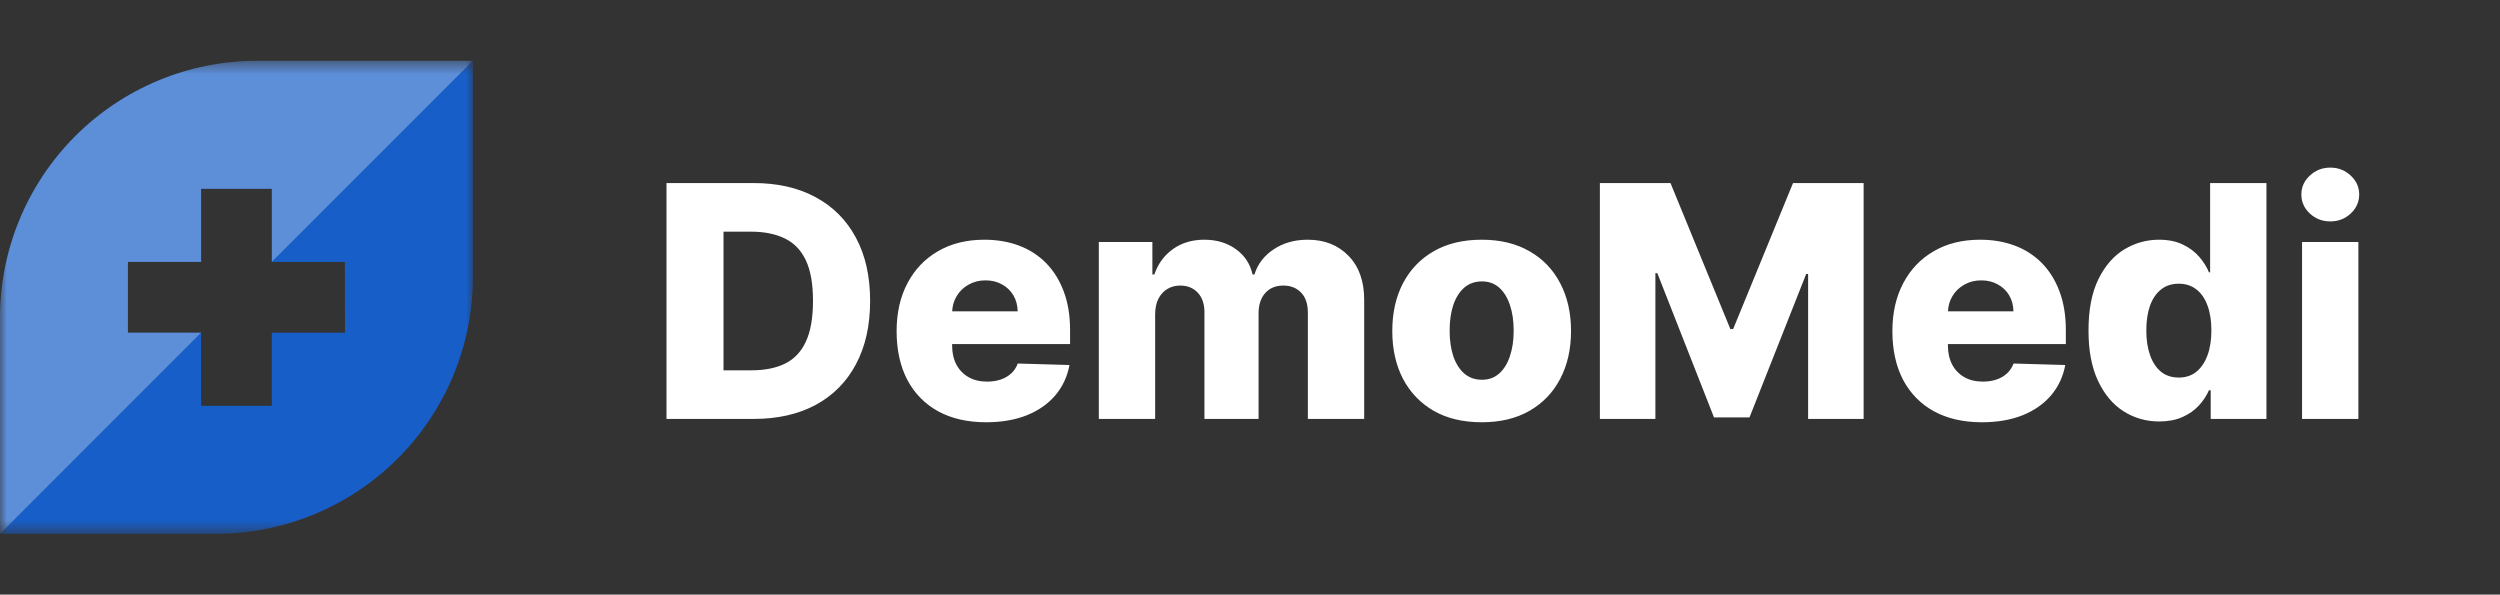 <svg width="185" height="44" viewBox="0 0 185 44" fill="none" xmlns="http://www.w3.org/2000/svg">
<rect x="0" y="0" width="185" height="44" fill="#333333" stroke="none"/>
<mask id="mask0_1_3" style="mask-type:luminance" maskUnits="userSpaceOnUse" x="0" y="4" width="35" height="36">
<path d="M35 4.5H0V39.5H35V4.5Z" fill="white"/>
</mask>
<g mask="url(#mask0_1_3)">
<path d="M19.019 4.5C16.521 4.5 14.048 4.992 11.74 5.948C9.433 6.904 7.336 8.305 5.57 10.071C3.804 11.838 2.403 13.934 1.447 16.242C0.491 18.55 -0 21.023 9.75877e-08 23.521V39.502H15.979C21.024 39.502 25.862 37.498 29.429 33.931C32.996 30.364 35 25.526 35 20.481V4.5H19.019ZM25.531 24.617H20.115V30.035H14.883V24.617H9.467V19.385H14.883V13.969H20.115V19.385H25.521L25.531 24.617Z" fill="#185EC8"/>
<path opacity="0.3" d="M9.8711e-08 23.521V39.502L14.883 24.617H9.467V19.385H14.883V13.969H20.115V19.375L34.99 4.5H19C13.959 4.505 9.126 6.511 5.563 10.078C2 13.645 -0.001 18.48 9.8711e-08 23.521Z" fill="white"/>
</g>
<path d="M55.773 31H49.321V13.546H55.764C57.543 13.546 59.074 13.895 60.358 14.594C61.648 15.287 62.642 16.287 63.341 17.594C64.04 18.895 64.389 20.452 64.389 22.264C64.389 24.082 64.04 25.645 63.341 26.952C62.648 28.259 61.656 29.261 60.367 29.96C59.077 30.653 57.545 31 55.773 31ZM53.54 27.403H55.611C56.588 27.403 57.415 27.239 58.091 26.909C58.773 26.574 59.287 26.031 59.633 25.281C59.986 24.526 60.162 23.52 60.162 22.264C60.162 21.009 59.986 20.009 59.633 19.264C59.281 18.514 58.761 17.974 58.074 17.645C57.392 17.31 56.551 17.142 55.551 17.142H53.54V27.403ZM72.972 31.247C71.602 31.247 70.421 30.977 69.426 30.438C68.438 29.892 67.676 29.116 67.142 28.111C66.614 27.099 66.349 25.898 66.349 24.506C66.349 23.153 66.617 21.972 67.151 20.96C67.685 19.943 68.438 19.153 69.409 18.591C70.381 18.023 71.526 17.739 72.844 17.739C73.776 17.739 74.628 17.884 75.401 18.173C76.173 18.463 76.841 18.892 77.403 19.46C77.966 20.028 78.403 20.73 78.716 21.565C79.028 22.395 79.185 23.347 79.185 24.421V25.46H67.807V23.04H75.307C75.301 22.597 75.196 22.202 74.992 21.855C74.787 21.509 74.506 21.239 74.148 21.046C73.796 20.847 73.389 20.747 72.929 20.747C72.463 20.747 72.046 20.852 71.676 21.062C71.307 21.267 71.014 21.548 70.798 21.906C70.582 22.259 70.469 22.659 70.457 23.108V25.571C70.457 26.105 70.562 26.574 70.773 26.977C70.983 27.375 71.281 27.685 71.668 27.906C72.054 28.128 72.514 28.239 73.048 28.239C73.418 28.239 73.753 28.188 74.054 28.085C74.355 27.983 74.614 27.832 74.829 27.634C75.046 27.435 75.207 27.19 75.315 26.901L79.142 27.011C78.983 27.869 78.633 28.616 78.094 29.253C77.56 29.884 76.858 30.375 75.989 30.727C75.119 31.074 74.114 31.247 72.972 31.247ZM81.313 31V17.909H85.276V20.312H85.421C85.694 19.517 86.154 18.889 86.802 18.429C87.45 17.969 88.222 17.739 89.12 17.739C90.029 17.739 90.808 17.972 91.455 18.438C92.103 18.903 92.515 19.528 92.691 20.312H92.827C93.072 19.534 93.549 18.912 94.259 18.446C94.969 17.974 95.808 17.739 96.773 17.739C98.012 17.739 99.018 18.136 99.79 18.932C100.563 19.722 100.95 20.807 100.95 22.188V31H96.782V23.142C96.782 22.489 96.614 21.991 96.279 21.651C95.944 21.304 95.509 21.131 94.975 21.131C94.401 21.131 93.95 21.318 93.62 21.693C93.296 22.062 93.134 22.56 93.134 23.185V31H89.129V23.099C89.129 22.491 88.964 22.011 88.634 21.659C88.305 21.307 87.87 21.131 87.33 21.131C86.967 21.131 86.646 21.219 86.367 21.395C86.089 21.565 85.87 21.81 85.711 22.128C85.558 22.446 85.481 22.821 85.481 23.253V31H81.313ZM109.643 31.247C108.268 31.247 107.086 30.966 106.097 30.403C105.114 29.835 104.356 29.046 103.822 28.034C103.293 27.017 103.029 25.838 103.029 24.497C103.029 23.151 103.293 21.972 103.822 20.96C104.356 19.943 105.114 19.153 106.097 18.591C107.086 18.023 108.268 17.739 109.643 17.739C111.018 17.739 112.197 18.023 113.18 18.591C114.168 19.153 114.927 19.943 115.455 20.96C115.989 21.972 116.256 23.151 116.256 24.497C116.256 25.838 115.989 27.017 115.455 28.034C114.927 29.046 114.168 29.835 113.18 30.403C112.197 30.966 111.018 31.247 109.643 31.247ZM109.668 28.102C110.168 28.102 110.592 27.949 110.938 27.642C111.285 27.335 111.549 26.909 111.731 26.364C111.918 25.818 112.012 25.188 112.012 24.472C112.012 23.744 111.918 23.108 111.731 22.562C111.549 22.017 111.285 21.591 110.938 21.284C110.592 20.977 110.168 20.824 109.668 20.824C109.151 20.824 108.714 20.977 108.356 21.284C108.004 21.591 107.734 22.017 107.546 22.562C107.364 23.108 107.273 23.744 107.273 24.472C107.273 25.188 107.364 25.818 107.546 26.364C107.734 26.909 108.004 27.335 108.356 27.642C108.714 27.949 109.151 28.102 109.668 28.102ZM118.391 13.546H123.616L128.048 24.352H128.252L132.684 13.546H137.908V31H133.8V20.278H133.656L129.462 30.889H126.837L122.644 20.219H122.499V31H118.391V13.546ZM146.659 31.247C145.29 31.247 144.108 30.977 143.114 30.438C142.125 29.892 141.364 29.116 140.83 28.111C140.301 27.099 140.037 25.898 140.037 24.506C140.037 23.153 140.304 21.972 140.838 20.96C141.372 19.943 142.125 19.153 143.097 18.591C144.068 18.023 145.213 17.739 146.531 17.739C147.463 17.739 148.315 17.884 149.088 18.173C149.861 18.463 150.528 18.892 151.091 19.46C151.653 20.028 152.091 20.73 152.403 21.565C152.716 22.395 152.872 23.347 152.872 24.421V25.46H141.494V23.04H148.994C148.989 22.597 148.884 22.202 148.679 21.855C148.474 21.509 148.193 21.239 147.835 21.046C147.483 20.847 147.077 20.747 146.616 20.747C146.151 20.747 145.733 20.852 145.364 21.062C144.994 21.267 144.702 21.548 144.486 21.906C144.27 22.259 144.156 22.659 144.145 23.108V25.571C144.145 26.105 144.25 26.574 144.46 26.977C144.67 27.375 144.969 27.685 145.355 27.906C145.741 28.128 146.202 28.239 146.736 28.239C147.105 28.239 147.44 28.188 147.741 28.085C148.043 27.983 148.301 27.832 148.517 27.634C148.733 27.435 148.895 27.19 149.003 26.901L152.83 27.011C152.67 27.869 152.321 28.616 151.781 29.253C151.247 29.884 150.545 30.375 149.676 30.727C148.807 31.074 147.801 31.247 146.659 31.247ZM159.782 31.188C158.816 31.188 157.938 30.938 157.148 30.438C156.359 29.938 155.728 29.188 155.256 28.188C154.785 27.188 154.549 25.946 154.549 24.463C154.549 22.923 154.793 21.656 155.282 20.662C155.771 19.668 156.41 18.932 157.2 18.454C157.995 17.977 158.85 17.739 159.765 17.739C160.452 17.739 161.04 17.858 161.529 18.097C162.018 18.329 162.421 18.631 162.739 19C163.058 19.369 163.299 19.753 163.464 20.151H163.549V13.546H167.717V31H163.592V28.878H163.464C163.288 29.281 163.038 29.659 162.714 30.011C162.39 30.364 161.984 30.648 161.495 30.864C161.012 31.079 160.441 31.188 159.782 31.188ZM161.231 27.94C161.737 27.94 162.168 27.798 162.526 27.514C162.884 27.224 163.16 26.818 163.353 26.296C163.546 25.773 163.643 25.159 163.643 24.454C163.643 23.739 163.546 23.122 163.353 22.605C163.165 22.088 162.89 21.69 162.526 21.412C162.168 21.134 161.737 20.994 161.231 20.994C160.714 20.994 160.276 21.136 159.918 21.421C159.56 21.704 159.288 22.105 159.1 22.622C158.918 23.139 158.827 23.75 158.827 24.454C158.827 25.159 158.921 25.773 159.109 26.296C159.296 26.818 159.566 27.224 159.918 27.514C160.276 27.798 160.714 27.94 161.231 27.94ZM170.352 31V17.909H174.52V31H170.352ZM172.44 16.384C171.855 16.384 171.352 16.19 170.932 15.804C170.511 15.412 170.301 14.94 170.301 14.389C170.301 13.844 170.511 13.378 170.932 12.992C171.352 12.599 171.855 12.403 172.44 12.403C173.031 12.403 173.534 12.599 173.949 12.992C174.369 13.378 174.58 13.844 174.58 14.389C174.58 14.94 174.369 15.412 173.949 15.804C173.534 16.19 173.031 16.384 172.44 16.384Z" fill="white"/>
</svg>
